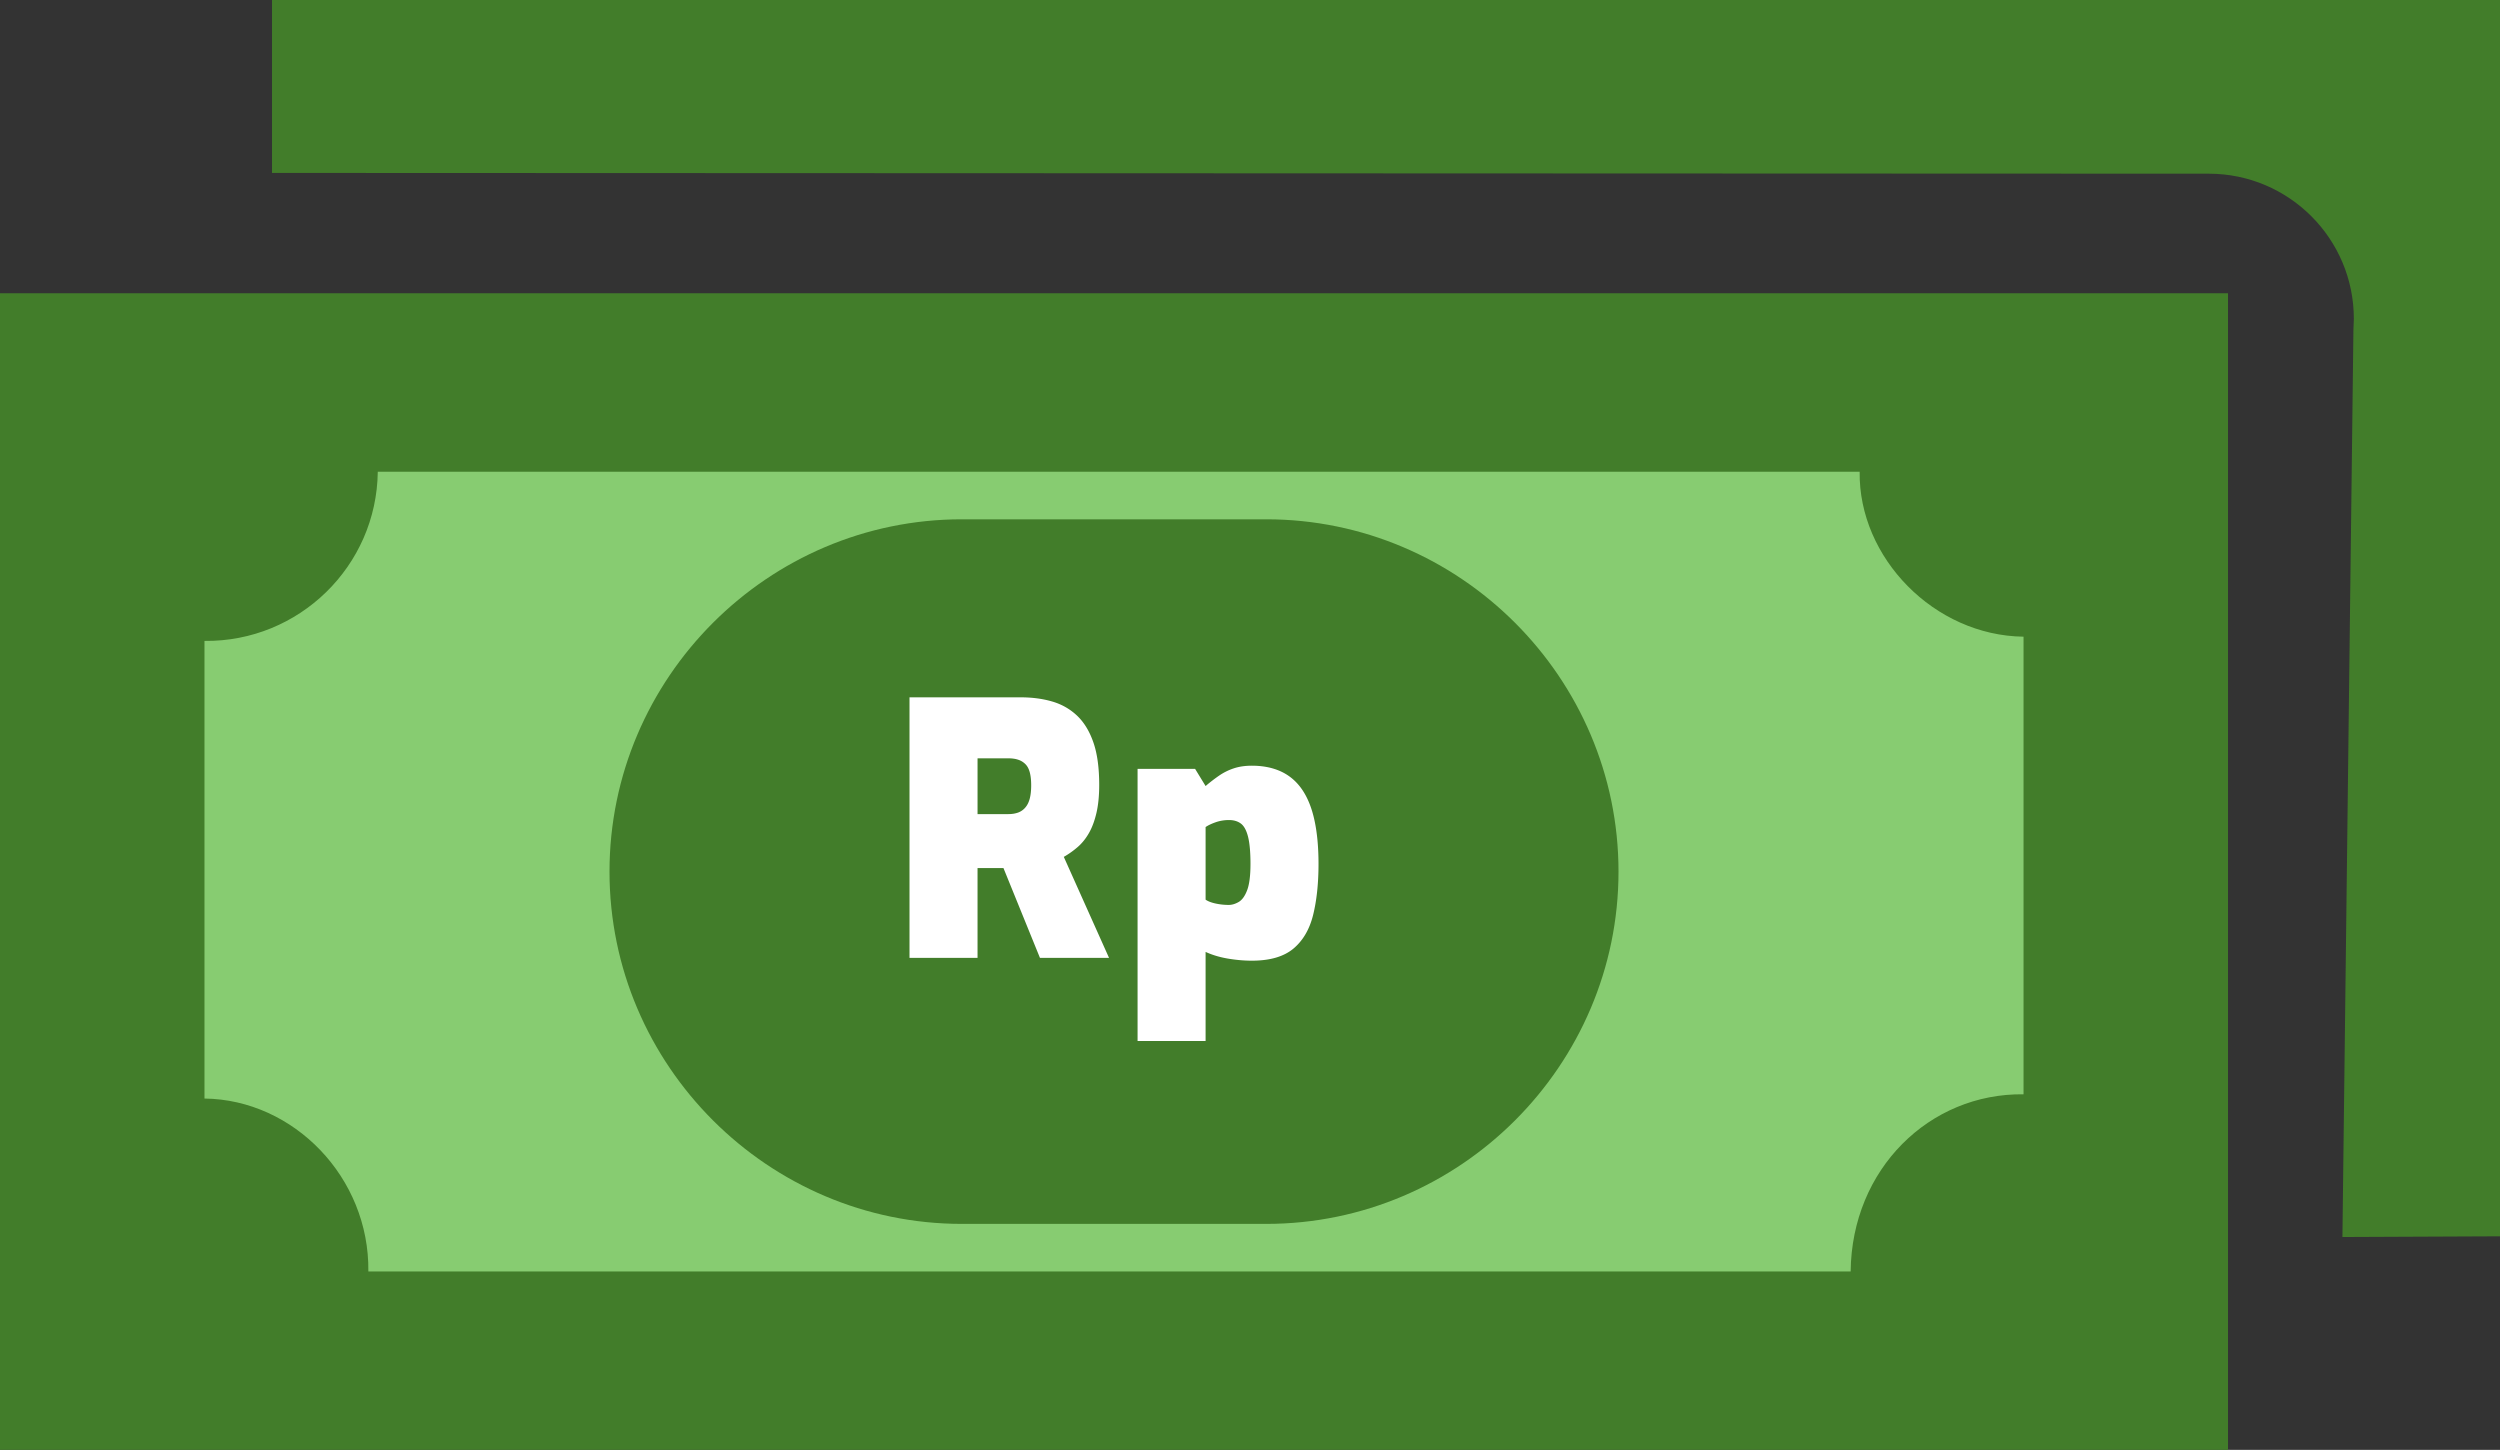 <svg xmlns="http://www.w3.org/2000/svg" shape-rendering="geometricPrecision" text-rendering="geometricPrecision" image-rendering="optimizeQuality" fill-rule="evenodd" clip-rule="evenodd" viewBox="0 0 512 296.938"><rect x="0" y="0" width="512" height="296.938" fill="#333333" stroke="none"/><path fill="#427D2A" d="M55.708 0H512v253.196l-32.271.146 2.253-185.798.086-2.218c.019-16.412-13.279-29.735-29.69-29.754l-396.67-.156V0z"/><path fill="#427D2A" d="M0 60.064h456.298v236.874H0z"/><path fill="#87CC71" d="M380.858 96.615c-.241 17.619 15.287 33.558 33.564 33.777v93.72c-19.252-.241-35.187 15.287-35.407 36.278H75.44c.242-19.253-15.29-35.191-33.564-35.41v-93.721c19.326.219 35.274-15.299 35.493-34.644h303.489z"/><path fill="#427D2A" d="M196.978 106.353h62.342c39.684 0 72.15 32.466 72.15 72.153 0 39.684-32.469 72.147-72.15 72.147h-62.342c-39.68 0-72.15-32.463-72.15-72.147 0-39.687 32.467-72.153 72.15-72.153z"/><path fill="#fff" fill-rule="nonzero" d="M232.975 213.193v-55.735h11.777l2.154 3.522a33.868 33.868 0 012.802-2.155 11.838 11.838 0 012.98-1.47c1.075-.357 2.312-.54 3.696-.54 2.302 0 4.313.412 6.036 1.221 1.72.811 3.149 2.048 4.272 3.698 1.123 1.65 1.97 3.749 2.515 6.282.549 2.534.825 5.509.825 8.908 0 4.021-.375 7.52-1.112 10.484-.74 2.965-2.103 5.27-4.058 6.893-1.963 1.625-4.787 2.446-8.478 2.446-1.627 0-3.277-.147-4.952-.434-1.672-.288-3.182-.74-4.526-1.363v18.243h-13.931zm18.671-27.865c.669 0 1.355-.207 2.047-.612.692-.405 1.274-1.211 1.723-2.405.453-1.193.682-2.993.682-5.387 0-2.394-.17-4.253-.501-5.564-.332-1.314-.829-2.217-1.474-2.696-.644-.475-1.45-.718-2.404-.718a8.227 8.227 0 00-2.803.468c-.858.309-1.531.633-2.01.969v14.866c.479.335 1.163.6 2.048.791.883.192 1.781.288 2.692.288zm-51.445-18.6h6.316c.766 0 1.436-.111 2.014-.325a3.5 3.5 0 001.469-1.041c.409-.476.707-1.091.898-1.831.192-.744.288-1.642.288-2.692 0-1.053-.096-1.941-.288-2.659-.191-.722-.489-1.281-.898-1.686a3.668 3.668 0 00-1.469-.899c-.578-.195-1.248-.29-2.014-.29h-6.316v11.423zm-13.934 29.444v-53.358h22.765c2.346 0 4.499.283 6.462.857 1.963.575 3.665 1.547 5.101 2.909 1.436 1.367 2.548 3.197 3.339 5.495.792 2.298 1.183 5.196 1.183 8.691 0 2.202-.192 4.12-.571 5.745-.383 1.627-.898 3.004-1.547 4.127-.644 1.127-1.41 2.074-2.298 2.839a17.768 17.768 0 01-2.835 2.011l9.265 20.684h-14.148l-7.471-18.386h-5.311v18.386h-13.934z"/></svg>